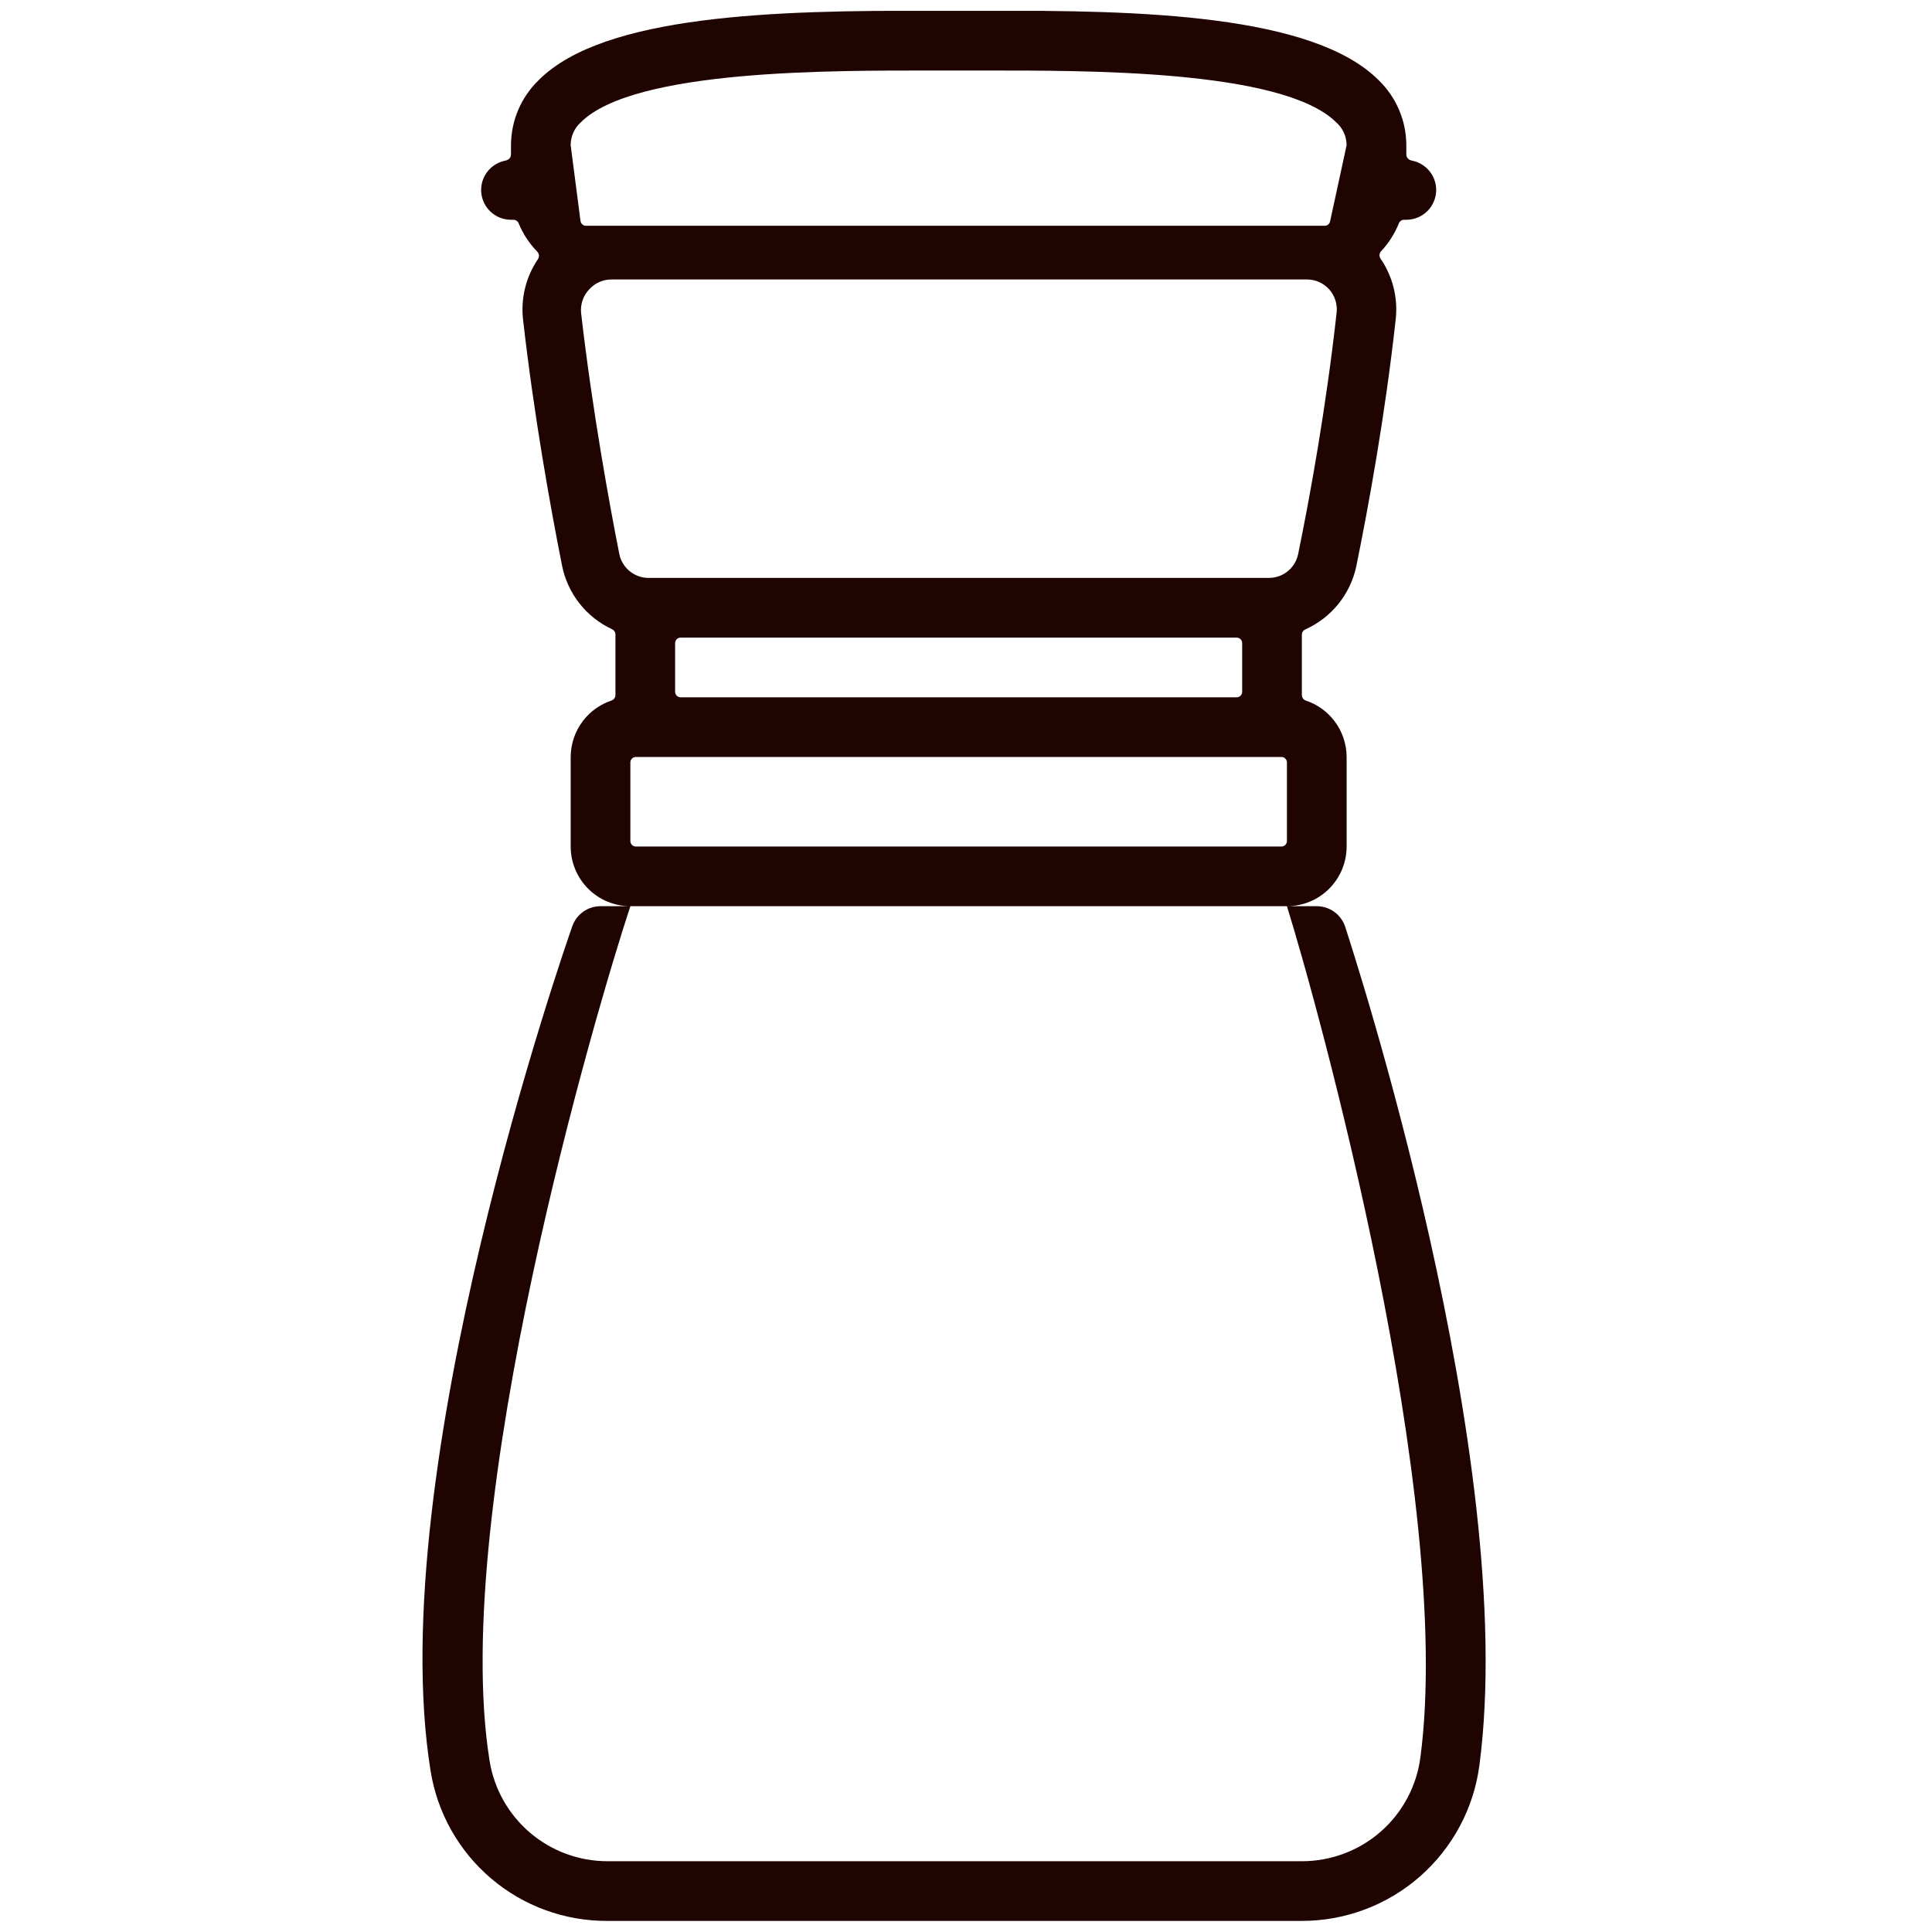 <svg width="88" height="88" viewBox="0 0 88 88" fill="none" xmlns="http://www.w3.org/2000/svg">
<g clip-path="url(#clip0_4647_23683)">
<path d="M26.068 42.187C25.714 43.193 17.422 67.01 19.611 80.651C19.915 82.567 20.895 84.31 22.373 85.566C23.852 86.822 25.732 87.506 27.672 87.495H59.298C61.278 87.495 63.19 86.776 64.678 85.47C66.166 84.164 67.129 82.362 67.386 80.399C69.215 66.493 61.588 43.193 61.269 42.207C61.179 41.936 61.005 41.7 60.774 41.533C60.542 41.366 60.263 41.276 59.977 41.276H58.618C59.339 41.276 60.031 40.99 60.541 40.48C61.051 39.97 61.337 39.279 61.337 38.557V34.479C61.335 33.878 61.134 33.294 60.765 32.82C60.436 32.396 59.989 32.081 59.483 31.911C59.375 31.875 59.298 31.776 59.298 31.662V28.905C59.298 28.803 59.361 28.712 59.454 28.67C60.643 28.138 61.51 27.067 61.779 25.786C62.322 23.115 63.084 18.989 63.573 14.537C63.681 13.563 63.434 12.586 62.883 11.782C62.81 11.677 62.821 11.534 62.909 11.441C63.253 11.073 63.526 10.644 63.715 10.176C63.754 10.077 63.848 10.01 63.954 10.01H64.056C64.541 10.01 64.99 9.751 65.233 9.331C65.476 8.91 65.476 8.392 65.233 7.971C65.032 7.624 64.691 7.386 64.304 7.314C64.169 7.289 64.056 7.18 64.056 7.041V6.612C64.053 5.49 63.594 4.418 62.785 3.642C59.794 0.665 51.958 0.454 44.868 0.495H42.462C35.366 0.461 27.509 0.671 24.546 3.642C23.737 4.418 23.278 5.49 23.275 6.612V7.041C23.275 7.18 23.162 7.289 23.026 7.314C22.64 7.386 22.299 7.624 22.098 7.971C21.855 8.392 21.855 8.91 22.098 9.331C22.341 9.751 22.789 10.01 23.275 10.01H23.385C23.491 10.01 23.584 10.076 23.624 10.174C23.822 10.653 24.109 11.091 24.471 11.462C24.561 11.555 24.574 11.699 24.501 11.806C23.953 12.615 23.711 13.596 23.826 14.571C24.322 18.928 25.063 23.06 25.6 25.759C25.854 27.038 26.703 28.114 27.88 28.662C27.972 28.704 28.033 28.794 28.033 28.895V31.662C28.033 31.776 27.955 31.874 27.847 31.91C27.341 32.08 26.895 32.396 26.566 32.819C26.197 33.294 25.996 33.878 25.994 34.479V38.557C25.994 39.278 26.28 39.97 26.79 40.48C27.3 40.989 27.991 41.276 28.713 41.276H27.353C27.071 41.276 26.796 41.363 26.566 41.526C26.335 41.69 26.161 41.921 26.068 42.187ZM58.618 38.308C58.618 38.446 58.506 38.558 58.368 38.558H28.962C28.824 38.558 28.712 38.446 28.712 38.308V34.729C28.712 34.591 28.824 34.479 28.962 34.479H58.368C58.506 34.479 58.618 34.591 58.618 34.729V38.308ZM56.329 29.042C56.467 29.042 56.579 29.154 56.579 29.292V31.511C56.579 31.649 56.467 31.761 56.329 31.761H31.001C30.863 31.761 30.751 31.649 30.751 31.511V29.292C30.751 29.154 30.863 29.042 31.001 29.042H56.329ZM25.993 6.612C25.992 6.212 26.162 5.83 26.462 5.565C28.902 3.139 38.057 3.213 42.448 3.213H44.874C49.272 3.213 58.42 3.145 60.861 5.572C61.154 5.828 61.326 6.196 61.336 6.584C61.337 6.602 61.335 6.621 61.331 6.639L60.583 10.086C60.558 10.201 60.456 10.283 60.339 10.283H26.688C26.563 10.283 26.457 10.189 26.441 10.065L25.993 6.612ZM26.835 13.184C27.093 12.895 27.461 12.73 27.848 12.729H59.522C59.91 12.727 60.281 12.89 60.54 13.178C60.8 13.467 60.924 13.852 60.882 14.238C60.399 18.595 59.665 22.625 59.128 25.242C59.063 25.552 58.891 25.831 58.643 26.028C58.395 26.225 58.086 26.329 57.769 26.323H29.568C29.25 26.329 28.94 26.224 28.692 26.025C28.443 25.826 28.272 25.547 28.209 25.235C27.78 23.067 26.985 18.751 26.469 14.265C26.427 13.868 26.561 13.473 26.835 13.184ZM58.618 41.276C60.025 45.783 66.244 68.266 64.701 80.019C64.535 81.334 63.895 82.544 62.9 83.42C61.904 84.296 60.623 84.778 59.298 84.776H27.672C26.381 84.777 25.132 84.319 24.148 83.483C23.165 82.648 22.51 81.49 22.302 80.216C20.446 68.695 27.217 45.782 28.713 41.276L58.618 41.276Z" fill="#1F0401"/>
</g>
<defs>
<clipPath id="clip0_4647_23683">
<rect width="87" height="87" fill="white" transform="translate(0.165 0.495)"/>
</clipPath>
</defs>
</svg>
